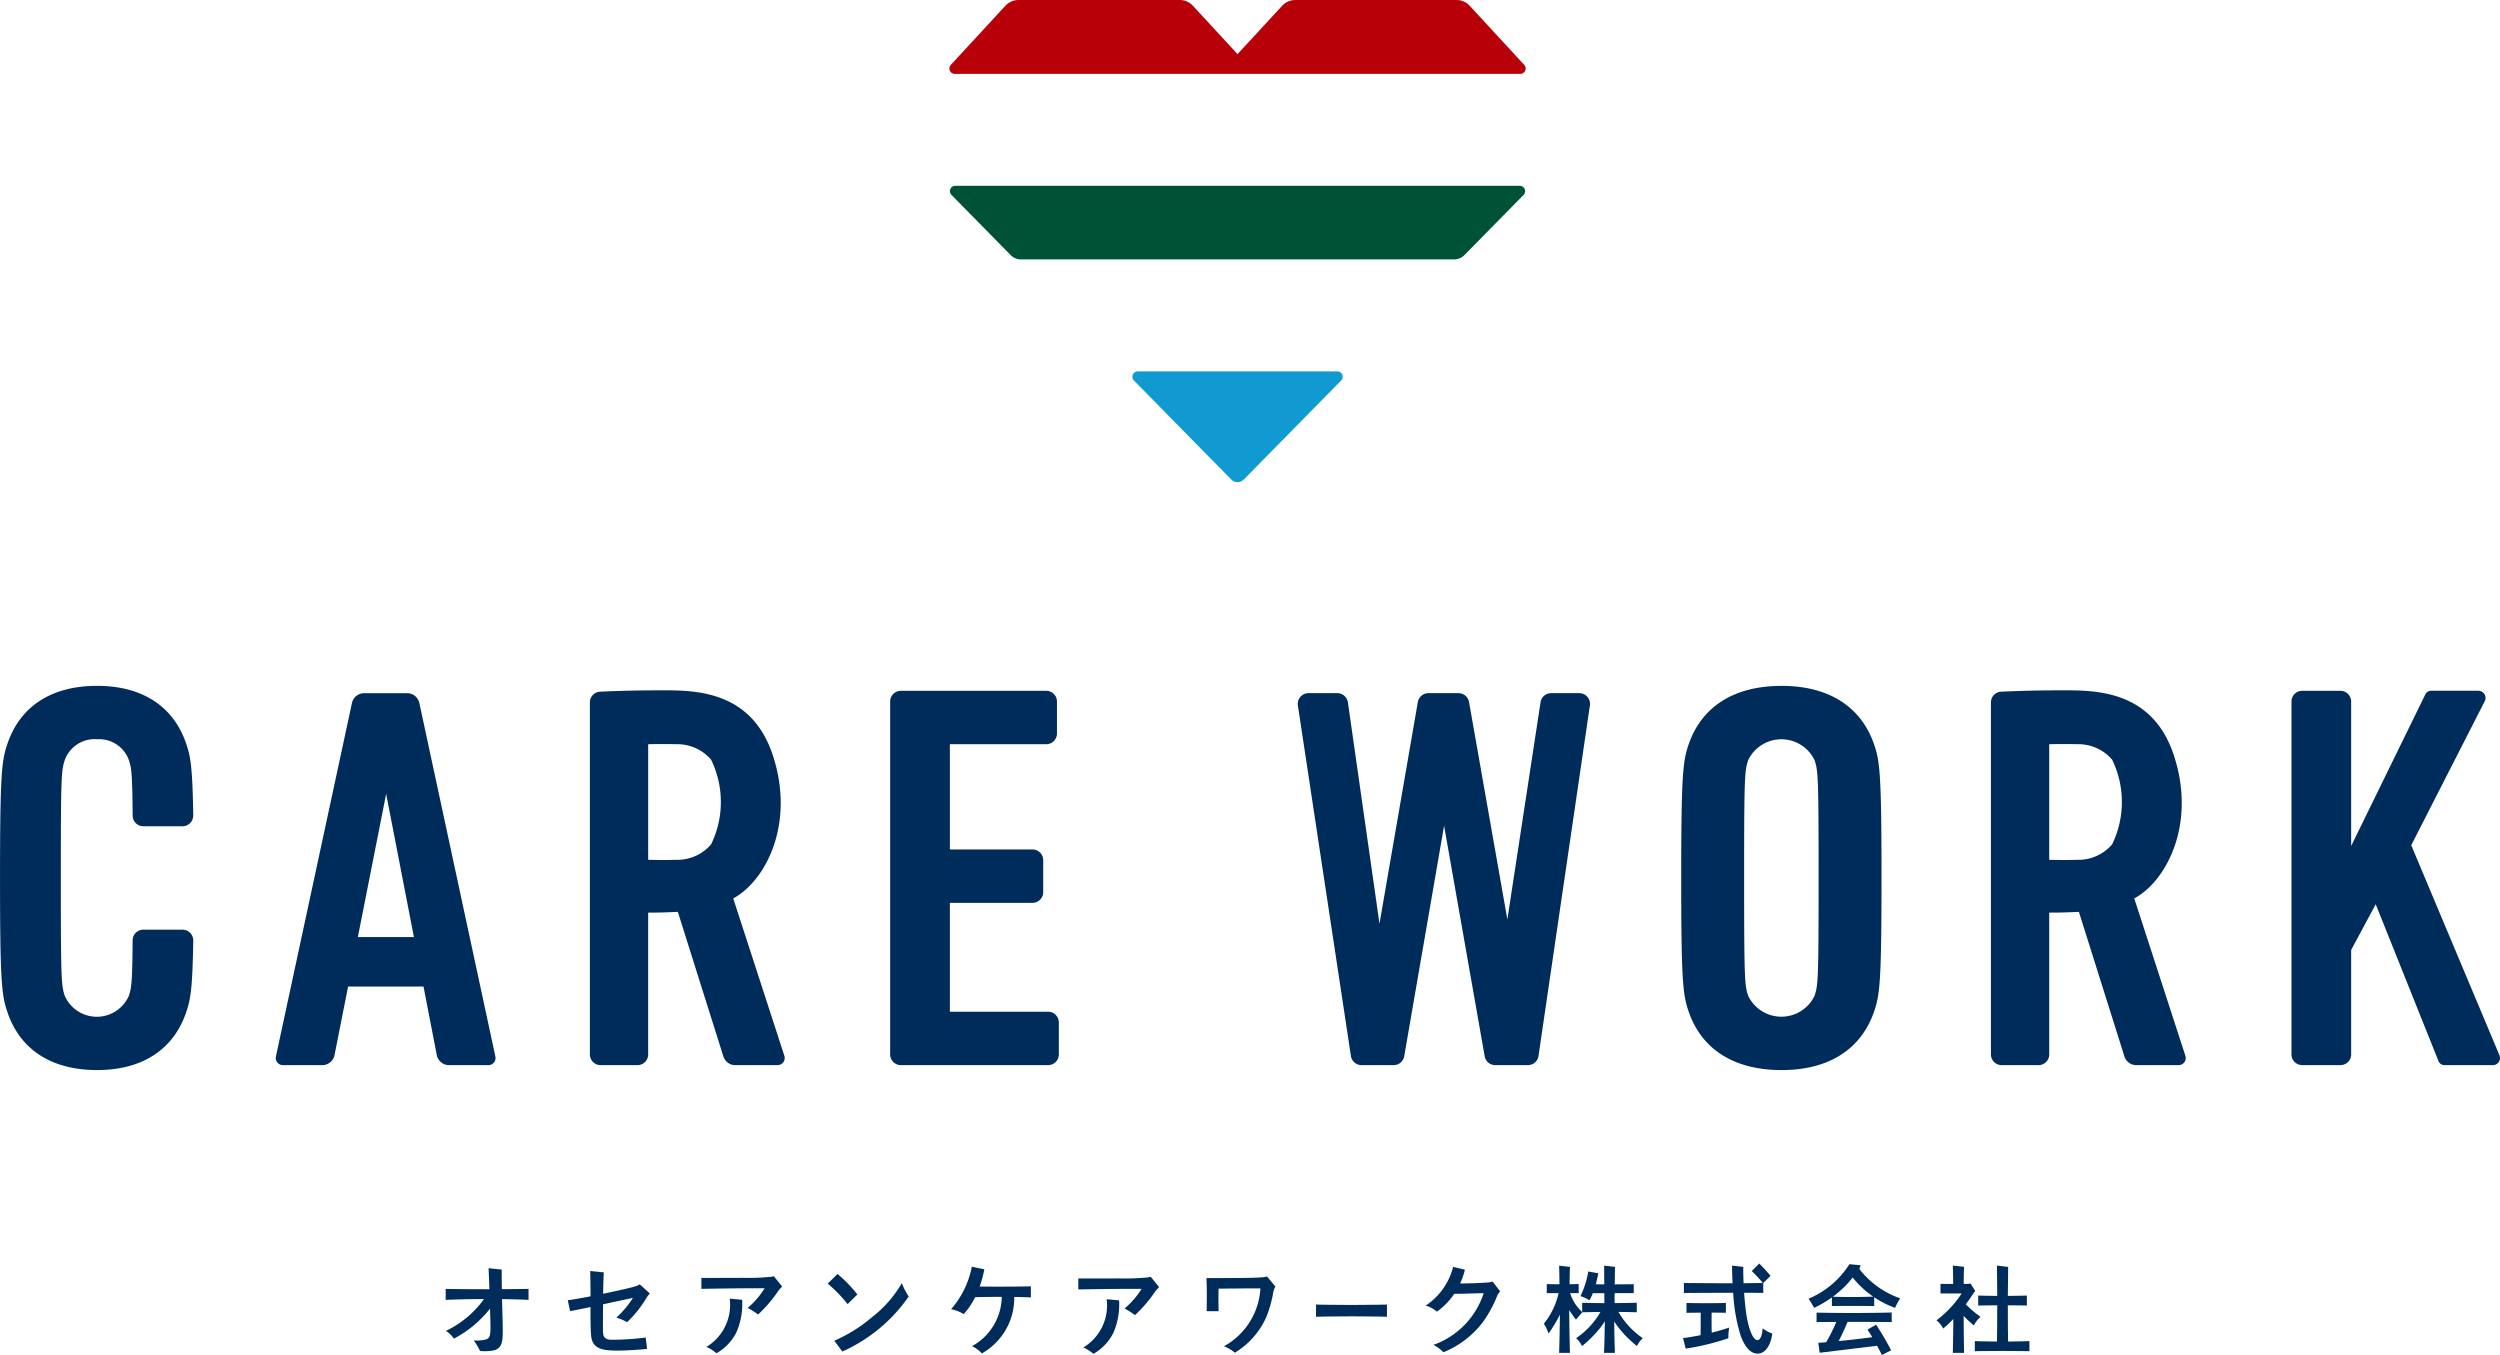 <svg xmlns="http://www.w3.org/2000/svg" xmlns:xlink="http://www.w3.org/1999/xlink" width="200" height="108.4" viewBox="0 0 200 108.4">
  <defs>
    <clipPath id="clip-ocean_carework_logo">
      <rect width="200" height="108.4"/>
    </clipPath>
  </defs>
  <g id="ocean_carework_logo" clip-path="url(#clip-ocean_carework_logo)">
    <g id="グループ_2" data-name="グループ 2" transform="translate(-224.532 -183.808)">
      <g id="グループ_3" data-name="グループ 3" transform="translate(224.532 183.808)">
        <path id="パス_1" data-name="パス 1" d="M404.378,243.483l7.78,7.912a.714.714,0,0,0,1.019,0l7.78-7.912a.428.428,0,0,0-.305-.729H404.684a.428.428,0,0,0-.305.729" transform="translate(-313.665 -213.042)" fill="#1199d2"/>
        <path id="パス_2" data-name="パス 2" d="M420.885,213.3H375.729a.428.428,0,0,0-.305.729l4.736,4.817a1.141,1.141,0,0,0,.815.342H415.64a1.141,1.141,0,0,0,.815-.342l4.736-4.817a.428.428,0,0,0-.305-.729" transform="translate(-299.305 -198.436)" fill="#005236"/>
        <path id="パス_3" data-name="パス 3" d="M415.785,183.808h-12.9a1.429,1.429,0,0,0-1.05.46l-3.571,3.87-3.571-3.87a1.43,1.43,0,0,0-1.05-.46h-12.9a1.43,1.43,0,0,0-1.05.46L375.326,189a.429.429,0,0,0,.315.719h45.244A.429.429,0,0,0,421.2,189l-4.366-4.732a1.428,1.428,0,0,0-1.05-.46" transform="translate(-299.261 -183.808)" fill="#b80009"/>
        <path id="パス_4" data-name="パス 4" d="M274.394,294.612l-6.083,28.276a.572.572,0,0,0,.559.692h3.15a1,1,0,0,0,.981-.806l1.083-5.48h6.034l1.062,5.477a1,1,0,0,0,.982.81h3.147a.572.572,0,0,0,.559-.692l-6.082-28.276a1,1,0,0,0-.978-.79h-3.437a1,1,0,0,0-.977.79m.473,18.719,2.263-11.453,2.22,11.453Z" transform="translate(-246.238 -238.369)" fill="#002c5b"/>
        <path id="パス_5" data-name="パス 5" d="M447.271,311.926l-3.066-17.395a.858.858,0,0,0-.845-.708h-2.407a.858.858,0,0,0-.845.711l-3.067,17.73-2.527-17.705a.857.857,0,0,0-.849-.736H431.36a.858.858,0,0,0-.848.985l4.243,28.043a.858.858,0,0,0,.848.729h2.572a.858.858,0,0,0,.845-.712l3.189-18.443,3.247,18.446a.858.858,0,0,0,.844.709h2.614a.857.857,0,0,0,.848-.733l4.112-28.043a.858.858,0,0,0-.849-.981h-2.252a.856.856,0,0,0-.847.727Z" transform="translate(-326.682 -238.37)" fill="#002c5b"/>
        <path id="パス_6" data-name="パス 6" d="M499.4,292.665c-3.879,0-6.419,1.717-7.435,4.668-.462,1.321-.6,2.378-.6,10.7s.139,9.38.6,10.7c1.016,2.951,3.556,4.668,7.435,4.668,3.833,0,6.373-1.717,7.39-4.668.462-1.321.6-2.378.6-10.7s-.137-9.38-.6-10.7c-1.017-2.951-3.557-4.668-7.39-4.668m2.633,24.793a2.944,2.944,0,0,1-5.311,0c-.276-.837-.323-1.189-.323-9.424s.047-8.587.323-9.425a2.945,2.945,0,0,1,5.311,0c.277.838.323,1.19.323,9.425s-.046,8.587-.323,9.424" transform="translate(-356.868 -237.795)" fill="#002c5b"/>
        <path id="パス_7" data-name="パス 7" d="M329.65,310.007c2.581-1.413,4.921-5.954,3.161-11.381-1.8-5.56-6.767-5.251-9.473-5.251-1.756,0-3.414.063-4.363.106a.857.857,0,0,0-.818.856V322.5a.857.857,0,0,0,.857.857h2.949a.857.857,0,0,0,.857-.857V311.152s.975.019,2.373-.058l3.641,11.563a1,1,0,0,0,.954.7h3.383a.571.571,0,0,0,.543-.748l-4.091-12.59.026-.012m-6.828-3.076v-9.248s1.287-.031,2.21,0a3.571,3.571,0,0,1,2.823,1.236,7.751,7.751,0,0,1,0,6.776,3.565,3.565,0,0,1-2.823,1.236c-.967.032-2.21,0-2.21,0" transform="translate(-270.966 -238.146)" fill="#002c5b"/>
        <path id="パス_8" data-name="パス 8" d="M552.013,310.007c2.581-1.413,4.921-5.954,3.16-11.381-1.8-5.56-6.766-5.251-9.472-5.251-1.755,0-3.414.063-4.362.106a.857.857,0,0,0-.818.856V322.5a.857.857,0,0,0,.856.857h2.95a.858.858,0,0,0,.857-.857V311.152s.975.019,2.373-.058l3.641,11.563a1,1,0,0,0,.953.7h3.383a.571.571,0,0,0,.543-.748l-4.092-12.59.027-.012m-6.828-3.076v-9.248s1.286-.031,2.21,0a3.57,3.57,0,0,1,2.822,1.236,7.751,7.751,0,0,1,0,6.776,3.563,3.563,0,0,1-2.822,1.236c-.967.032-2.21,0-2.21,0" transform="translate(-381.246 -238.146)" fill="#002c5b"/>
        <path id="パス_9" data-name="パス 9" d="M370.59,310.415H377.2a.857.857,0,0,0,.857-.857V307a.857.857,0,0,0-.857-.858H370.59v-8.42H378.3a.857.857,0,0,0,.857-.857v-2.557a.857.857,0,0,0-.857-.857h-11.63a.857.857,0,0,0-.857.857v28.231a.857.857,0,0,0,.857.856H378.45a.857.857,0,0,0,.857-.856v-2.558a.858.858,0,0,0-.857-.857h-7.86Z" transform="translate(-294.6 -238.185)" fill="#002c5b"/>
        <path id="パス_10" data-name="パス 10" d="M600.464,323.389h3.87a.572.572,0,0,0,.528-.793l-7.057-16.8,5.883-11.525a.572.572,0,0,0-.51-.832h-3.786a.507.507,0,0,0-.456.285L593,305.856V294.3a.857.857,0,0,0-.857-.857h-3.061a.857.857,0,0,0-.857.857v28.23a.857.857,0,0,0,.857.857h3.061a.857.857,0,0,0,.857-.857v-8.356l1.964-3.656,5.024,12.55a.507.507,0,0,0,.471.319" transform="translate(-404.907 -238.178)" fill="#002c5b"/>
        <path id="パス_11" data-name="パス 11" d="M232.3,296.936a2.521,2.521,0,0,1,2.544,1.673c.2.617.273.983.3,4.436a.857.857,0,0,0,.857.851h3.134a.861.861,0,0,0,.857-.874c-.058-3.852-.217-4.7-.551-5.69-.982-2.951-3.437-4.669-7.141-4.669-3.749,0-6.2,1.718-7.185,4.669-.447,1.321-.581,2.378-.581,10.7s.134,9.379.581,10.7c.981,2.951,3.437,4.668,7.185,4.668,3.7,0,6.159-1.717,7.141-4.668.334-.989.492-1.837.551-5.69a.86.86,0,0,0-.857-.874H236a.857.857,0,0,0-.857.851c-.027,3.453-.1,3.819-.3,4.436a2.8,2.8,0,0,1-5.133,0c-.268-.836-.312-1.189-.312-9.423s.045-8.588.313-9.425a2.54,2.54,0,0,1,2.589-1.673" transform="translate(-224.532 -237.795)" fill="#002c5b"/>
        <path id="パス_12" data-name="パス 12" d="M420.631,386.451c-.153.027-.809.063-2.08.072-1.605.011-2.538.006-2.538.006s.029.539.029,1.317-.013,1.335-.013,1.335h.957c-.028-1.2,0-1.807,0-1.807l1.639-.013c.946-.009,1.705-.006,1.705-.006a5.646,5.646,0,0,1-2.912,4.627,3.284,3.284,0,0,1,.868.517,6.32,6.32,0,0,0,2.55-2.933,9.9,9.9,0,0,0,.522-1.894,1.285,1.285,0,0,1,.171-.463l-.675-.81s-.107.032-.222.052" transform="translate(-319.497 -284.283)" fill="#002c5b"/>
        <path id="パス_13" data-name="パス 13" d="M455.946,386.106c-.153.026-.928.072-1.686.089-.29.006-.516.008-.7.007a5.485,5.485,0,0,0,.383-1.1l-.941-.226a5.239,5.239,0,0,1-2.2,3.1,2.224,2.224,0,0,1,.9.482,5.517,5.517,0,0,0,1.393-1.43c.3,0,.758,0,1.251-.019.849-.028,1.1-.028,1.1-.028a6.507,6.507,0,0,1-4.02,4.135,3.011,3.011,0,0,1,.8.59,7.473,7.473,0,0,0,3.123-2.37,9.6,9.6,0,0,0,1.161-2.1,1.241,1.241,0,0,1,.254-.4l-.6-.785a2.246,2.246,0,0,1-.222.051" transform="translate(-336.752 -283.526)" fill="#002c5b"/>
        <path id="パス_14" data-name="パス 14" d="M433.4,390.858v.976s1.1-.033,2.837-.033,2.838.033,2.838.033v-.976s-1.1.032-2.838.032-2.837-.032-2.837-.032" transform="translate(-328.118 -286.494)" fill="#002c5b"/>
        <path id="パス_15" data-name="パス 15" d="M497.7,390.473c-.346.063-.781-.823-.975-2.481-.054-.464-.093-.9-.121-1.3.965,0,1.53.005,1.53.005v-.785l.582-.576a13.219,13.219,0,0,0-.9-.987l-.6.6a11.833,11.833,0,0,1,.883.955c-.125,0-.67.013-1.538.019-.035-.8-.023-1.307-.023-1.307l-.9-.1s0,.592.041,1.412h-.311c-1.715,0-3.582-.022-3.582-.022v.8s1.867-.015,3.582-.015h.358c.005.067.009.133.015.2a13.666,13.666,0,0,0,.591,3.238c.369,1.014.9,1.519,1.495,1.414s.931-.819,1.03-1.59a2.709,2.709,0,0,1-.77-.423s-.034.876-.38.939" transform="translate(-357.074 -283.267)" fill="#002c5b"/>
        <path id="パス_16" data-name="パス 16" d="M540.62,390.745c-.009-.587-.022-1.742-.022-2.852v-.043c.945,0,1.524.02,1.524.02v-.8s-.579.023-1.522.029c.007-1.261.026-2.32.026-2.32l-.9-.107s.02,1.114.026,2.427c-.944-.007-1.523-.029-1.523-.029v.8s.58-.016,1.524-.02c0,1.135-.014,2.307-.022,2.9-1.094-.007-1.773-.036-1.773-.036v.808s.848-.021,2.184-.021,2.184.021,2.184.021v-.808s-.648.029-1.7.036" transform="translate(-379.973 -283.426)" fill="#002c5b"/>
        <path id="パス_17" data-name="パス 17" d="M515.636,384.831l.109-.294-.9-.087a7.138,7.138,0,0,1-3.271,2.764,6.81,6.81,0,0,1,.444.732,8.86,8.86,0,0,0,1.423-.838v.689s.767-.008,1.662-.008,1.723.008,1.723.008v-.7a7.584,7.584,0,0,0,1.668.848,5.229,5.229,0,0,1,.413-.764,7,7,0,0,1-3.272-2.35m-.533,2.246c-.737,0-1.381-.016-1.587-.022a7.858,7.858,0,0,0,1.589-1.54,7.676,7.676,0,0,0,1.644,1.532c-.217.008-.9.03-1.646.03" transform="translate(-366.89 -283.316)" fill="#002c5b"/>
        <path id="パス_18" data-name="パス 18" d="M299.746,385.2l-1.048-.109s.032.6.07,1.682h-.187c-2.025,0-3.311-.025-3.311-.025v.878s1.183-.062,3.063-.067a7.941,7.941,0,0,1-3.048,2.545,2.191,2.191,0,0,1,.642.622,8.976,8.976,0,0,0,2.888-2.4c.053,1.817.113,2.293-.28,2.451a2.908,2.908,0,0,1-1.019.092,5.2,5.2,0,0,1,.5.843,3.666,3.666,0,0,0,1.114-.051c.648-.163.683-.743.7-1.262.018-.6-.02-1.413-.052-2.836,1.323.019,2.12.06,2.12.06v-.878s-.8.016-2.136.022c-.015-.888-.01-1.57-.01-1.57" transform="translate(-259.614 -283.634)" fill="#002c5b"/>
        <path id="パス_19" data-name="パス 19" d="M318.536,389.271a3.655,3.655,0,0,1,.857.361,9.059,9.059,0,0,0,1.561-1.963c.1-.155.256-.337.256-.337l-.8-.729a1.988,1.988,0,0,1-.25.126c-.173.071-.843.239-2.5.592l-.183.038c.015-1.058.05-1.711.05-1.711l-1.084-.109s.022.839.026,1.787c0,.074,0,.157,0,.236-1.192.232-1.821.318-1.821.318l.188.868s.556-.1,1.629-.329c0,.836,0,1.759.057,2.339.109,1.022.941,1.146,2.085,1.146,1.117,0,2.383-.132,2.383-.132s-.035-.4-.114-.916a20.884,20.884,0,0,1-2.8.182c-.571-.032-.587-.383-.605-.565-.016-.164-.01-1.109,0-2.27l.354-.078c1.068-.233,2.034-.437,2.034-.437a7.569,7.569,0,0,1-1.325,1.58" transform="translate(-269.226 -283.857)" fill="#002c5b"/>
        <path id="パス_20" data-name="パス 20" d="M341.407,386.406a18.756,18.756,0,0,1-2.244.08c-2.025.011-3.311.006-3.311.006v.877s1.78-.033,2.973-.042,2.085-.006,2.085-.006a6.391,6.391,0,0,1-1.359,1.573,5.146,5.146,0,0,1,.834.531,10.811,10.811,0,0,0,1.6-1.867,3.137,3.137,0,0,1,.329-.374l-.668-.828s-.114.032-.235.052" transform="translate(-279.741 -284.26)" fill="#002c5b"/>
        <path id="パス_21" data-name="パス 21" d="M338.51,389.919a3.925,3.925,0,0,1-1.868,3.864,2.807,2.807,0,0,1,.806.507,3.975,3.975,0,0,0,1.586-1.652,5.651,5.651,0,0,0,.473-2.626Z" transform="translate(-280.133 -286.028)" fill="#002c5b"/>
        <path id="パス_22" data-name="パス 22" d="M401.23,386.5a18.5,18.5,0,0,1-2.244.08c-2.025.011-3.311.006-3.311.006v.877s1.78-.033,2.973-.042,2.085-.006,2.085-.006a6.406,6.406,0,0,1-1.358,1.573,5.151,5.151,0,0,1,.833.53,10.773,10.773,0,0,0,1.6-1.866,3.17,3.17,0,0,1,.329-.375l-.667-.827s-.114.031-.236.051" transform="translate(-309.41 -284.307)" fill="#002c5b"/>
        <path id="パス_23" data-name="パス 23" d="M398.334,390.012a3.924,3.924,0,0,1-1.869,3.864,2.793,2.793,0,0,1,.806.507,3.976,3.976,0,0,0,1.586-1.652,5.66,5.66,0,0,0,.473-2.627Z" transform="translate(-309.802 -286.074)" fill="#002c5b"/>
        <path id="パス_24" data-name="パス 24" d="M475.534,388.382c.909.008,1.464.027,1.464.027v-.763s-.679.023-1.776.028c0-.22,0-.5.007-.794.853,0,1.526,0,1.526,0v-.716s-.668.01-1.519.013c.009-.737.018-1.4.018-1.4l-.865-.1s0,.718.009,1.5c-.3,0-.523-.006-.68-.008a8.1,8.1,0,0,0,.2-.88l-.8-.143a7.194,7.194,0,0,1-.626,1.972,2.907,2.907,0,0,1,.72.334,4.056,4.056,0,0,0,.269-.569h.923c0,.3,0,.577,0,.794-1.1-.005-1.774-.028-1.774-.028v.737a3.436,3.436,0,0,1-.966-1.509c.465,0,.686,0,.686,0v-.731s-.234.014-.727.02c0-.72.028-1.386.028-1.386l-.865-.1s.024.738.027,1.488c-.585,0-1.017-.012-1.017-.012v.722l.947,0a5.893,5.893,0,0,1-1.178,2.443,3.068,3.068,0,0,1,.372.794,11.041,11.041,0,0,0,.911-1.512c-.017,1.626-.062,3.056-.062,3.056h.865s-.047-1.667-.057-3.43a7.53,7.53,0,0,0,.54.766l.5-.583c.013,0,.562-.019,1.459-.027a6.4,6.4,0,0,1-1.951,2.1,1.728,1.728,0,0,1,.472.629,9.254,9.254,0,0,0,1.364-1.342,5.348,5.348,0,0,0,.464-.647c-.018,1.457-.061,2.533-.061,2.533h.865s-.038-1.084-.053-2.52a5.45,5.45,0,0,0,.457.634,9.251,9.251,0,0,0,1.364,1.342,1.728,1.728,0,0,1,.472-.629,6.381,6.381,0,0,1-1.951-2.1" transform="translate(-346.056 -283.427)" fill="#002c5b"/>
        <path id="パス_25" data-name="パス 25" d="M359.971,390.173a11.854,11.854,0,0,1-3.023,1.888l.643.865a12.812,12.812,0,0,0,5.309-4.4,5.5,5.5,0,0,1-.552-1.07,9.373,9.373,0,0,1-2.378,2.72" transform="translate(-290.203 -284.805)" fill="#002c5b"/>
        <path id="パス_26" data-name="パス 26" d="M357.495,388.416l.782-.774A11.066,11.066,0,0,0,356.688,386l-.782.774a11.126,11.126,0,0,1,1.589,1.642" transform="translate(-289.687 -284.085)" fill="#002c5b"/>
        <path id="パス_27" data-name="パス 27" d="M377.763,386.435a8.544,8.544,0,0,0,.375-1.374l-1-.213a7.24,7.24,0,0,1-1.66,3.4,2.967,2.967,0,0,1,1.009.394,5.747,5.747,0,0,0,.913-1.353c.422-.012,1.112-.027,2-.027h.133a4.57,4.57,0,0,1-2.382,3.943,2.509,2.509,0,0,1,.79.582,5.089,5.089,0,0,0,2.591-4.516c.832.012,1.329.034,1.329.034v-.886s-.956.025-2.461.025c-.668,0-1.22,0-1.636-.01" transform="translate(-299.392 -283.513)" fill="#002c5b"/>
        <path id="パス_28" data-name="パス 28" d="M512.845,392.126v.757s.658-.008,1.577-.012a13.085,13.085,0,0,1-.807,1.623c-.421.036-.632.049-.632.049l.111.795,4.591-.56c.136.251.269.5.389.74l.735-.377a22.263,22.263,0,0,0-1.2-2.048l-.693.39c.125.18.254.391.386.61-.439.059-1.249.164-2.209.262l-.476.048c.327-.633.584-1.229.71-1.536h.472c1.562,0,3.058.016,3.058.016v-.766s-1.5.041-3.058.041-2.949-.031-2.949-.031" transform="translate(-367.52 -287.118)" fill="#002c5b"/>
        <path id="パス_29" data-name="パス 29" d="M493.954,392.974c-.006-.22-.011-.524-.011-.9,0-.274,0-.51.007-.7.706,0,1.138.013,1.138.013V390.6s-.612.02-1.576.02-1.576-.02-1.576-.02v.791s.432-.01,1.136-.013c0,.194,0,.43,0,.7,0,.506-.007.888-.012,1.1-.424.086-.894.168-1.4.234l.211.841a19.585,19.585,0,0,0,3.414-.83,5.212,5.212,0,0,1,.065-.854s-.53.193-1.4.408" transform="translate(-357.016 -286.364)" fill="#002c5b"/>
        <path id="パス_30" data-name="パス 30" d="M535.4,388.77a8.536,8.536,0,0,1-1.178-1c.35-.467.568-.816.622-.892a1.042,1.042,0,0,1,.139-.166l-.385-.606a1.6,1.6,0,0,1-.2.028c-.064.006-.184.008-.343.01,0-.714.029-1.372.029-1.372l-.9-.1s.026.728.029,1.472c-.612,0-1.016-.01-1.016-.01v.77s.755,0,1.694,0a8.514,8.514,0,0,1-2.014,2.149,1.944,1.944,0,0,1,.535.66,10.179,10.179,0,0,0,.814-.766c-.01,1.434-.041,2.712-.041,2.712h.9s-.029-1.44-.035-2.961a8.741,8.741,0,0,0,.817.762,2.275,2.275,0,0,1,.535-.685" transform="translate(-376.959 -283.427)" fill="#002c5b"/>
      </g>
    </g>
  </g>
</svg>
